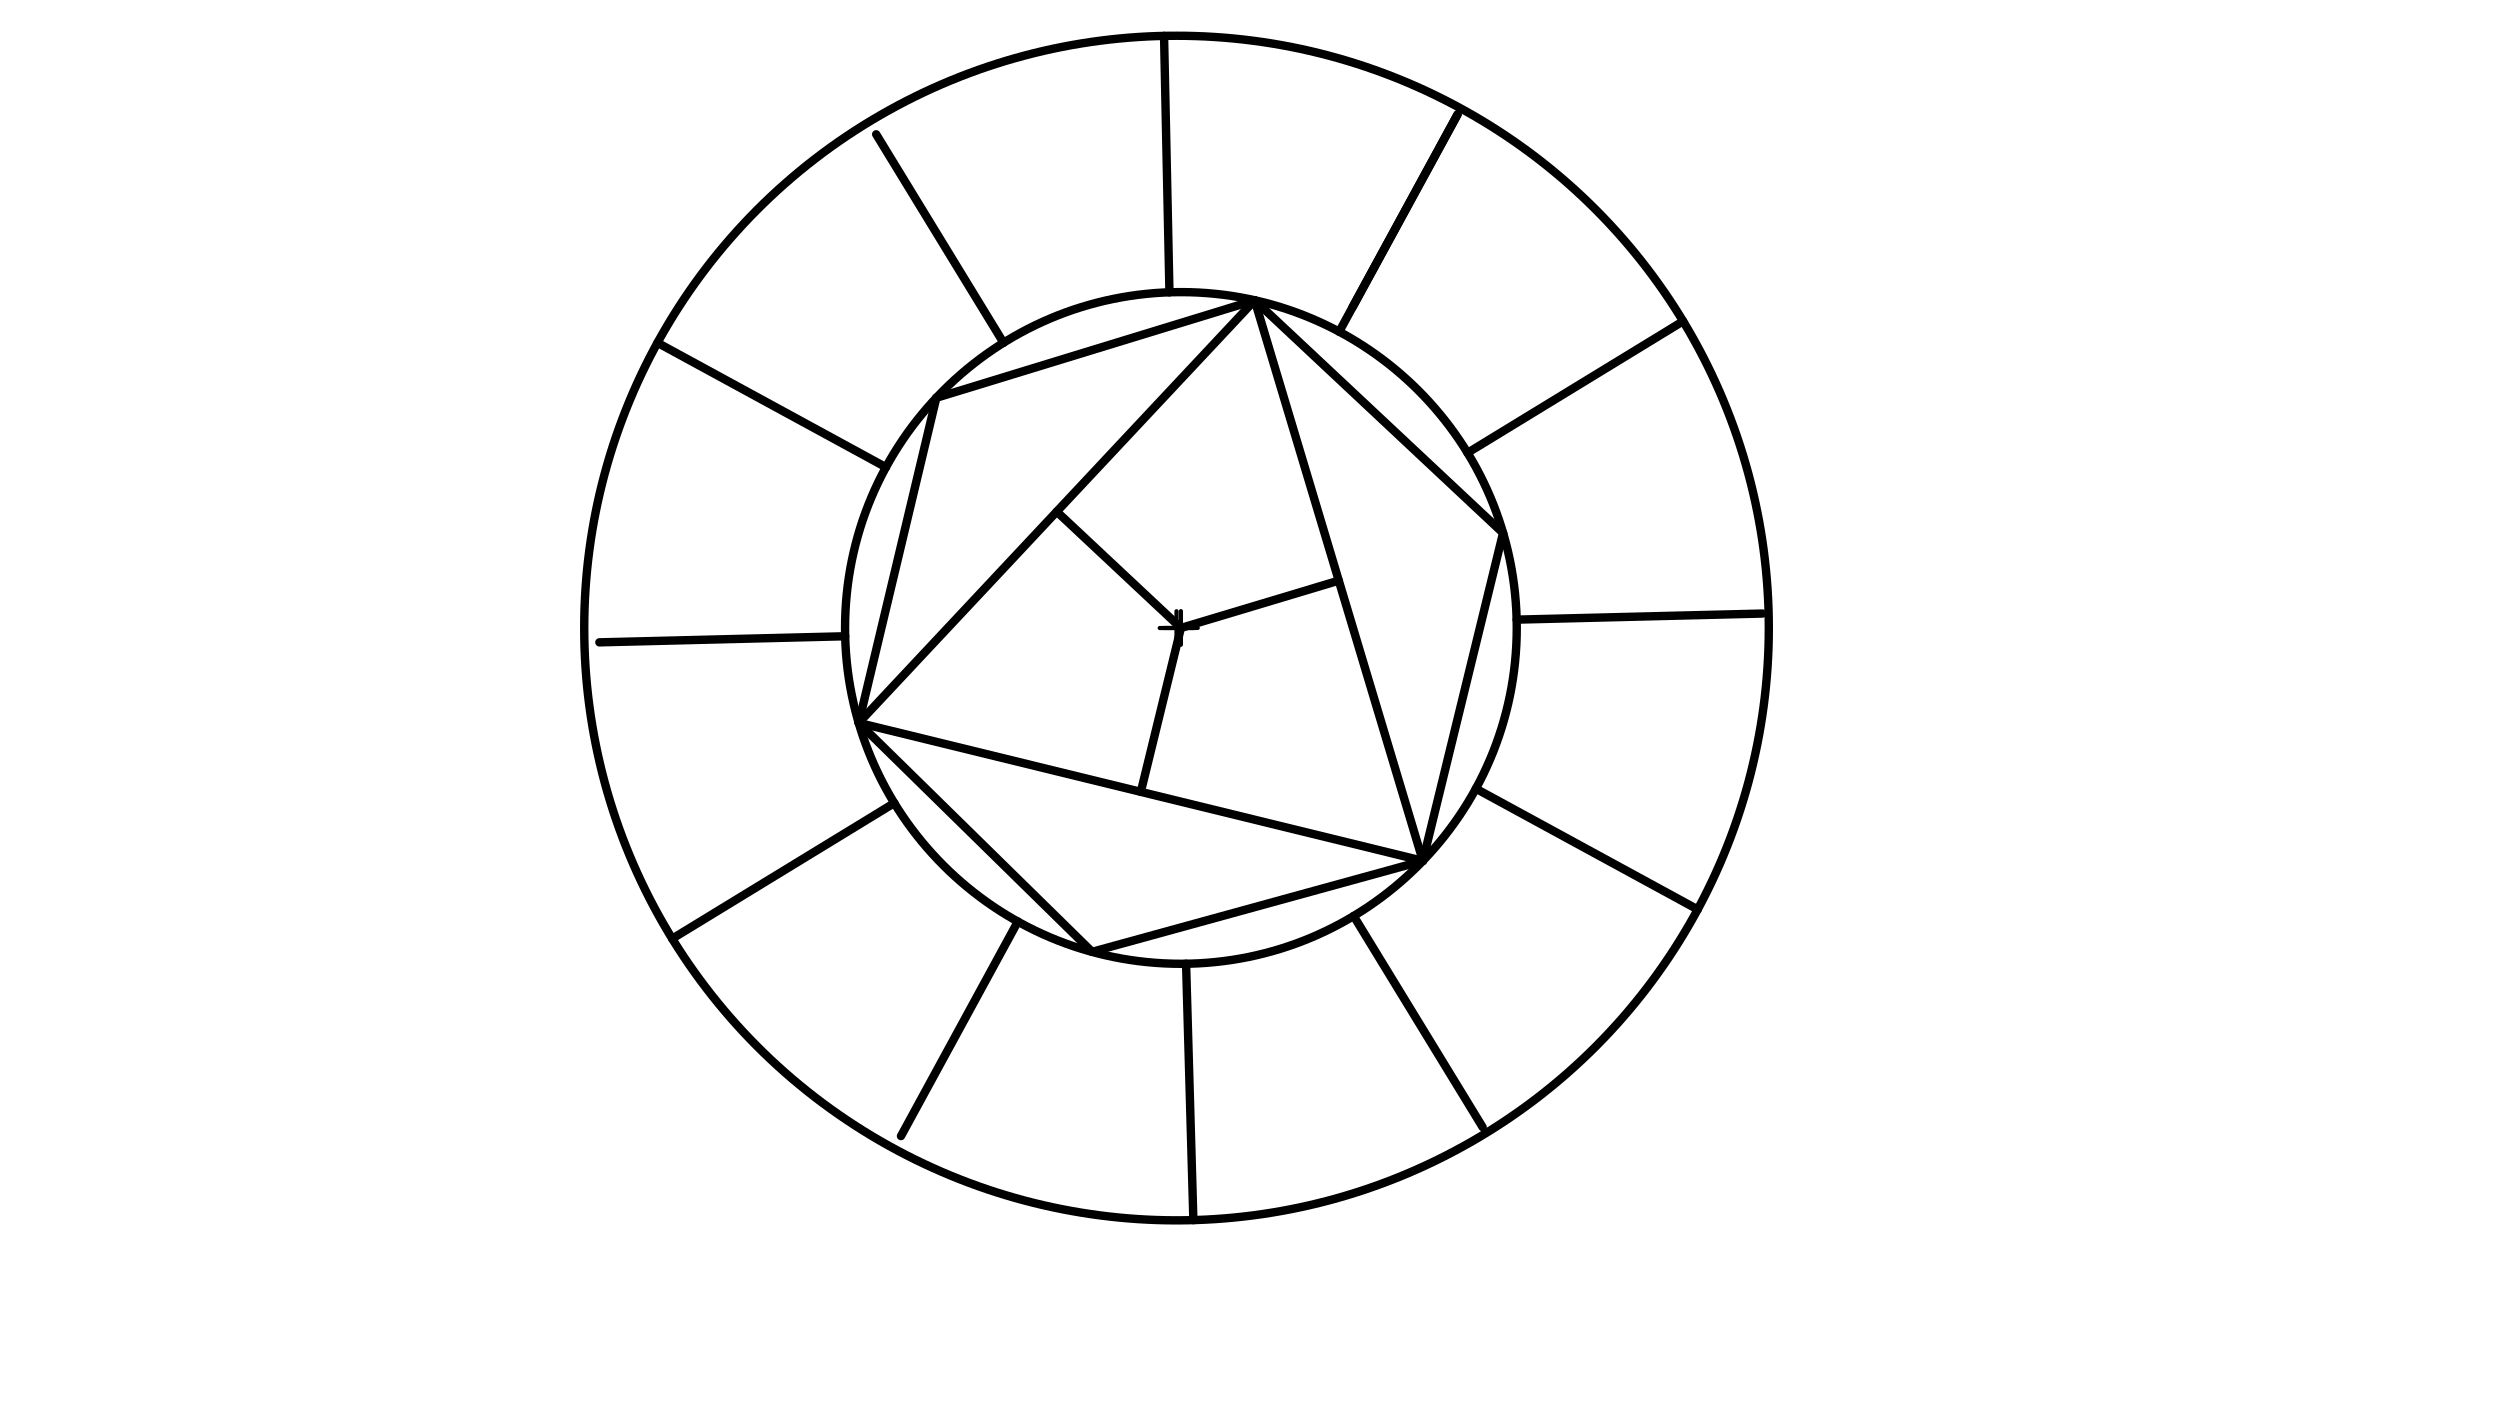 <svg xmlns="http://www.w3.org/2000/svg" class="svg--1it" height="100%" preserveAspectRatio="xMidYMid meet" viewBox="0 0 595.276 334.488" width="100%"><defs><marker id="marker-arrow" markerHeight="16" markerUnits="userSpaceOnUse" markerWidth="24" orient="auto-start-reverse" refX="24" refY="4" viewBox="0 0 24 8"><path d="M 0 0 L 24 4 L 0 8 z" stroke="inherit"></path></marker></defs><g class="aux-layer--1FB"></g><g class="main-layer--3Vd"><g class="element--2qn"><g class="center--1s5"><line x1="276.141" y1="149.547" x2="284.141" y2="149.547" stroke="#000000" stroke-width="1" stroke-linecap="round"></line><line x1="280.141" y1="145.547" x2="280.141" y2="153.547" stroke="#000000" stroke-width="1" stroke-linecap="round"></line><circle class="hit--230" cx="280.141" cy="149.547" r="4" stroke="none" fill="transparent"></circle></g><circle cx="280.141" cy="149.547" fill="none" r="141.032" stroke="#000000" stroke-dasharray="none" stroke-width="2"></circle></g><g class="element--2qn"><g class="center--1s5"><line x1="277.187" y1="149.521" x2="285.187" y2="149.521" stroke="#000000" stroke-width="1" stroke-linecap="round"></line><line x1="281.187" y1="145.521" x2="281.187" y2="153.521" stroke="#000000" stroke-width="1" stroke-linecap="round"></line><circle class="hit--230" cx="281.187" cy="149.521" r="4" stroke="none" fill="transparent"></circle></g><circle cx="281.187" cy="149.521" fill="none" r="79.968" stroke="#000000" stroke-dasharray="none" stroke-width="2"></circle></g><g class="element--2qn"><line stroke="#000000" stroke-dasharray="none" stroke-linecap="round" stroke-width="2" x1="347.057" x2="318.872" y1="27.254" y2="78.99"></line></g><g class="element--2qn"><line stroke="#000000" stroke-dasharray="none" stroke-linecap="round" stroke-width="2" x1="400.767" x2="349.43" y1="76.476" y2="107.835"></line></g><g class="element--2qn"><line stroke="#000000" stroke-dasharray="none" stroke-linecap="round" stroke-width="2" x1="419.653" x2="361.13" y1="146.092" y2="147.541"></line></g><g class="element--2qn"><line stroke="#000000" stroke-dasharray="none" stroke-linecap="round" stroke-width="2" x1="404.236" x2="351.41" y1="216.558" y2="187.778"></line></g><g class="element--2qn"><line stroke="#000000" stroke-dasharray="none" stroke-linecap="round" stroke-width="2" x1="353.027" x2="322.316" y1="268.378" y2="218.101"></line></g><g class="element--2qn"><line stroke="#000000" stroke-dasharray="none" stroke-linecap="round" stroke-width="2" x1="284.155" x2="282.417" y1="290.522" y2="229.479"></line></g><g class="element--2qn"><line stroke="#000000" stroke-dasharray="none" stroke-linecap="round" stroke-width="2" x1="214.536" x2="242.362" y1="270.508" y2="219.431"></line></g><g class="element--2qn"><line stroke="#000000" stroke-dasharray="none" stroke-linecap="round" stroke-width="2" x1="160.06" x2="212.944" y1="223.511" y2="191.207"></line></g><g class="element--2qn"><line stroke="#000000" stroke-dasharray="none" stroke-linecap="round" stroke-width="2" x1="142.722" x2="201.244" y1="152.95" y2="151.5"></line></g><g class="element--2qn"><line stroke="#000000" stroke-dasharray="none" stroke-linecap="round" stroke-width="2" x1="156.547" x2="210.965" y1="81.617" y2="111.264"></line></g><g class="element--2qn"><line stroke="#000000" stroke-dasharray="none" stroke-linecap="round" stroke-width="2" x1="208.629" x2="238.949" y1="31.981" y2="81.618"></line></g><g class="element--2qn"><line stroke="#000000" stroke-dasharray="none" stroke-linecap="round" stroke-width="2" x1="277.173" x2="278.458" y1="8.546" y2="69.6"></line></g><g class="element--2qn"><line stroke="#000000" stroke-dasharray="none" stroke-linecap="round" stroke-width="2" x1="347.057" x2="322.057" y1="27.254" y2="73.143"></line></g><g class="element--2qn"><line stroke="#000000" stroke-dasharray="none" stroke-linecap="round" stroke-width="2" x1="222.945" x2="298.757" y1="94.725" y2="71.507"></line></g><g class="element--2qn"><line stroke="#000000" stroke-dasharray="none" stroke-linecap="round" stroke-width="2" x1="298.757" x2="357.894" y1="71.507" y2="126.918"></line></g><g class="element--2qn"><line stroke="#000000" stroke-dasharray="none" stroke-linecap="round" stroke-width="2" x1="357.894" x2="338.796" y1="126.918" y2="204.983"></line></g><g class="element--2qn"><line stroke="#000000" stroke-dasharray="none" stroke-linecap="round" stroke-width="2" x1="338.796" x2="260.041" y1="204.983" y2="226.642"></line></g><g class="element--2qn"><line stroke="#000000" stroke-dasharray="none" stroke-linecap="round" stroke-width="2" x1="260.041" x2="204.481" y1="226.642" y2="172.124"></line></g><g class="element--2qn"><line stroke="#000000" stroke-dasharray="none" stroke-linecap="round" stroke-width="2" x1="204.481" x2="222.945" y1="172.124" y2="94.725"></line></g><g class="element--2qn"><line stroke="#000000" stroke-dasharray="none" stroke-linecap="round" stroke-width="2" x1="298.757" x2="204.481" y1="71.507" y2="172.124"></line></g><g class="element--2qn"><line stroke="#000000" stroke-dasharray="none" stroke-linecap="round" stroke-width="2" x1="204.481" x2="338.796" y1="172.124" y2="204.983"></line></g><g class="element--2qn"><line stroke="#000000" stroke-dasharray="none" stroke-linecap="round" stroke-width="2" x1="298.757" x2="338.796" y1="71.507" y2="204.983"></line></g><g class="element--2qn"><line stroke="#000000" stroke-dasharray="none" stroke-linecap="round" stroke-width="2" x1="281.187" x2="251.619" y1="149.521" y2="121.816"></line></g><g class="element--2qn"><line stroke="#000000" stroke-dasharray="none" stroke-linecap="round" stroke-width="2" x1="281.187" x2="318.777" y1="149.521" y2="138.245"></line></g><g class="element--2qn"><line stroke="#000000" stroke-dasharray="none" stroke-linecap="round" stroke-width="2" x1="281.187" x2="271.638" y1="149.521" y2="188.553"></line></g></g><g class="snaps-layer--2PT"></g><g class="temp-layer--rAP"></g></svg>